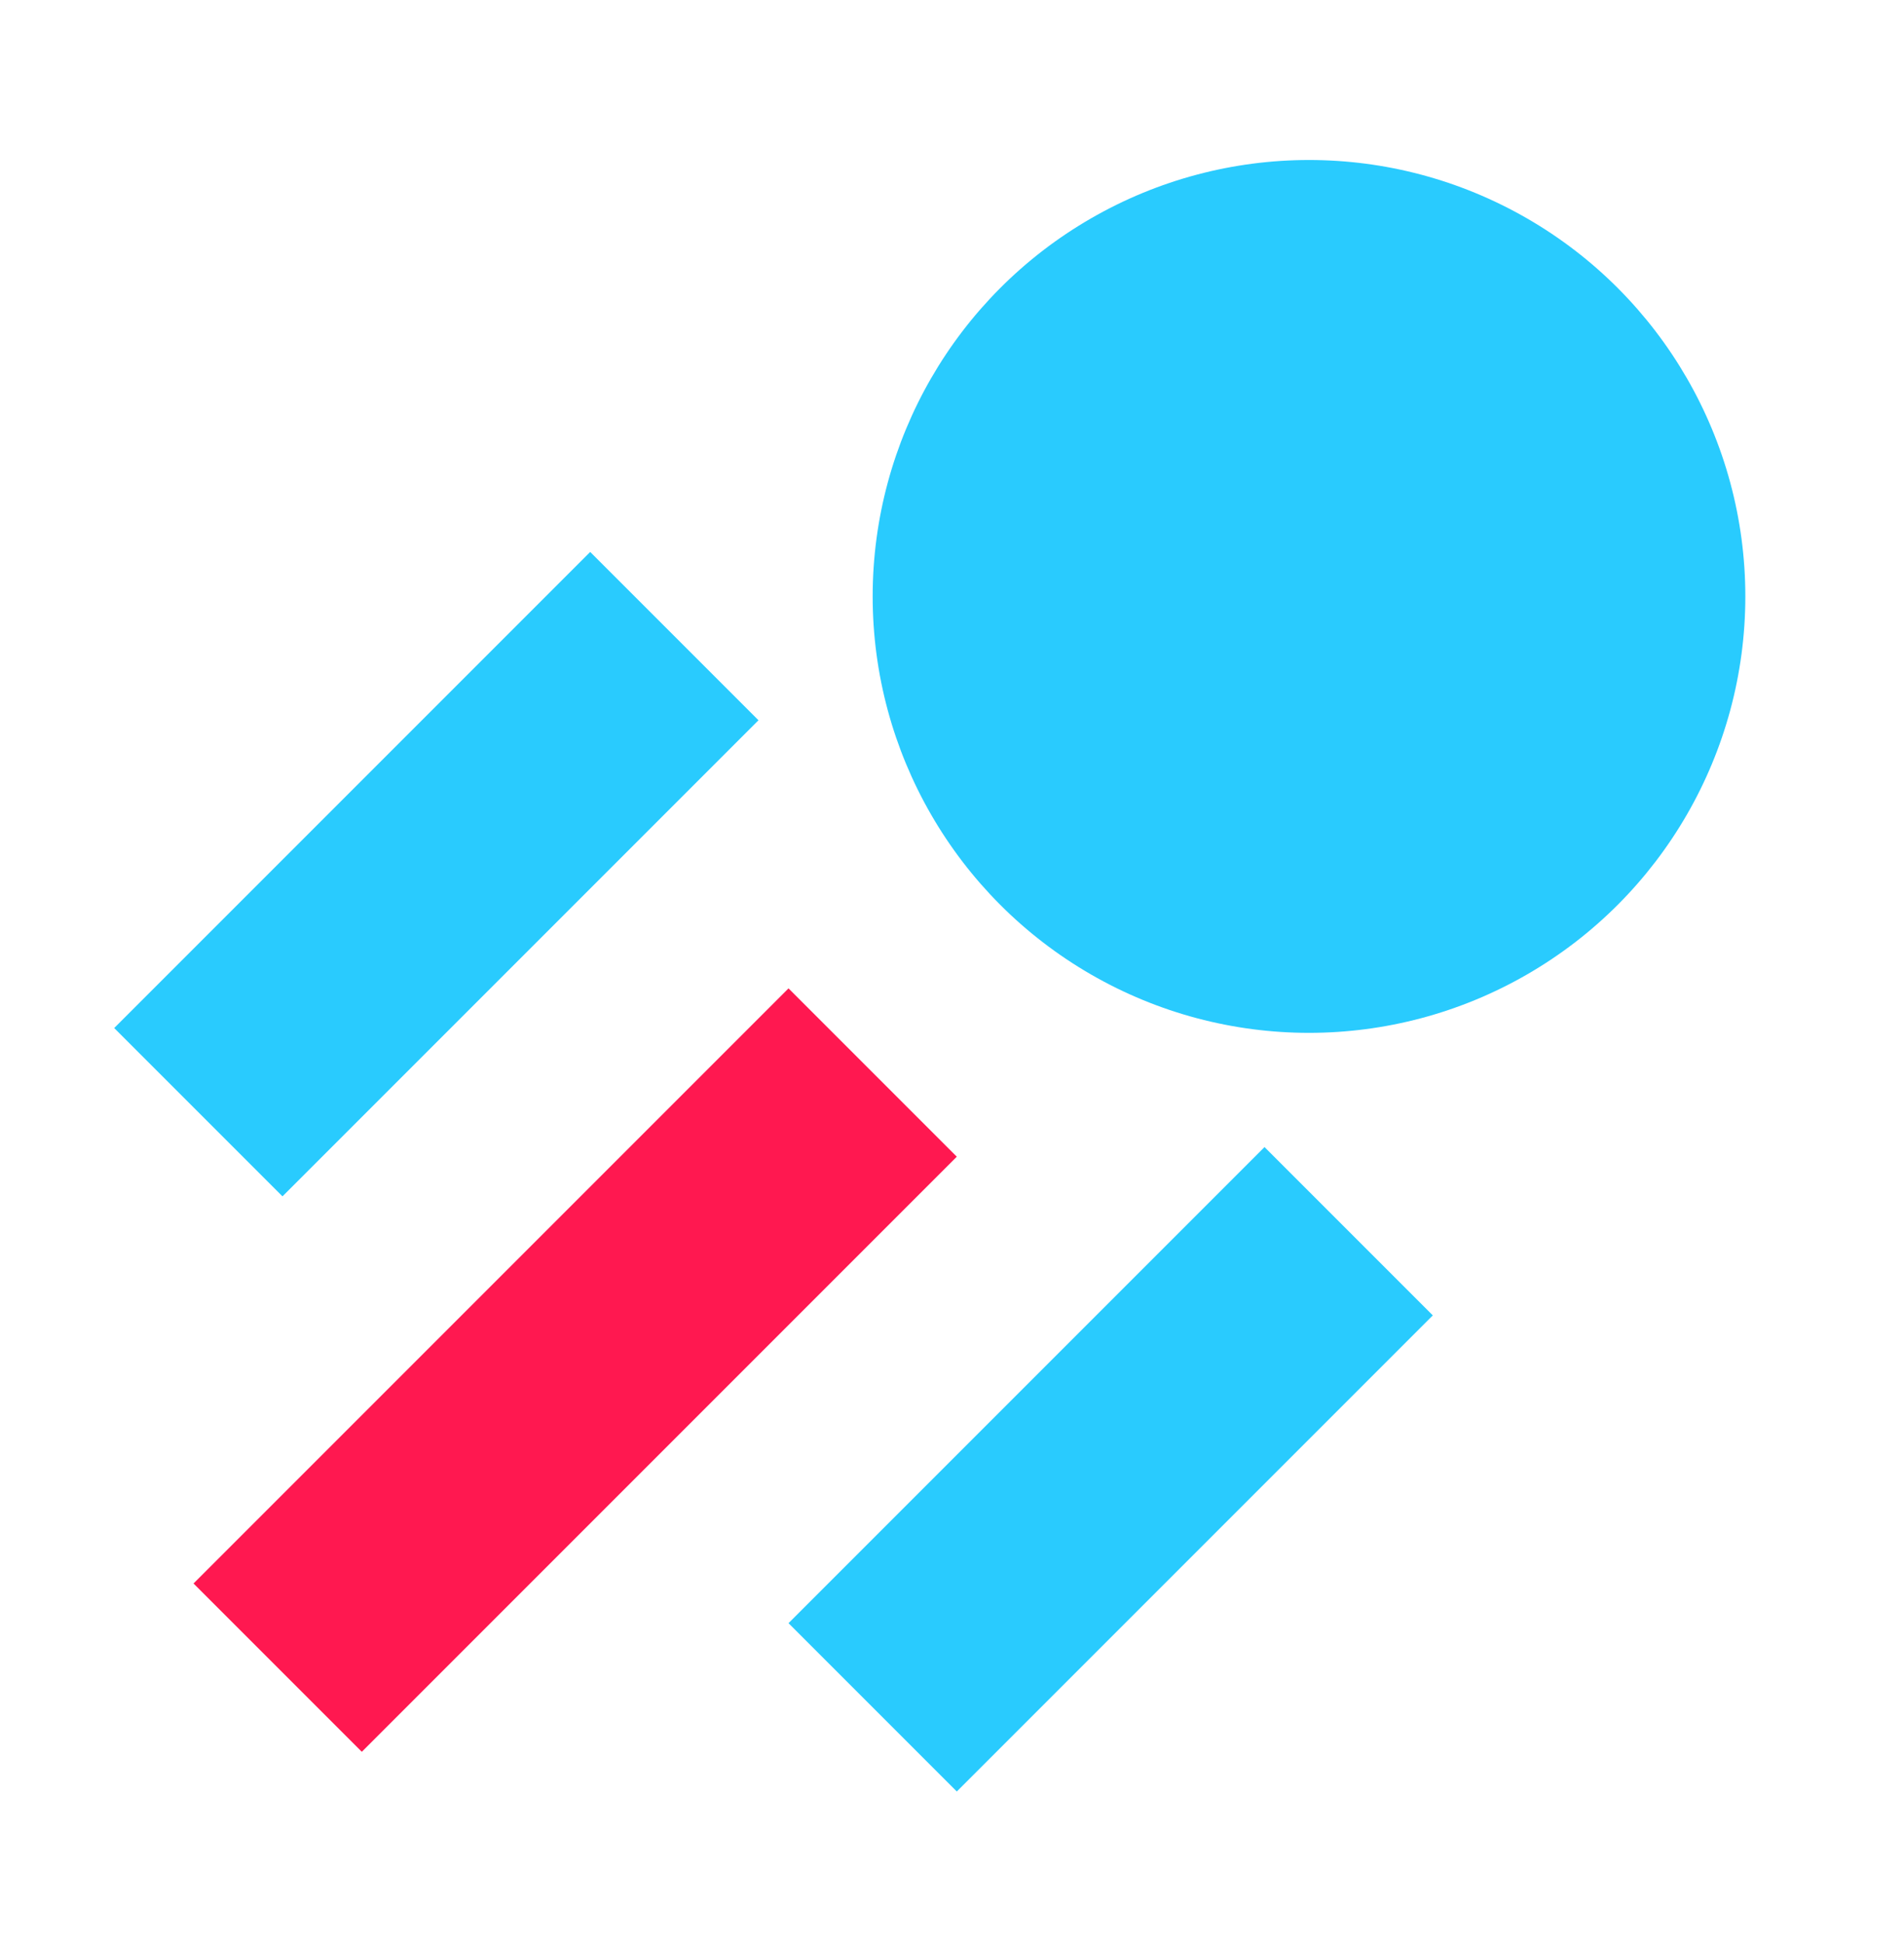 <svg width="48" height="49" viewBox="0 0 48 49" fill="none" xmlns="http://www.w3.org/2000/svg"><circle cx="33" cy="15.033" r="11" fill="#29CBFE"/><path d="M5 28.033l12-12M22 43.033l12-12" stroke="#29CBFE" stroke-width="6"/><path d="M7 42.033l15-15" stroke="#FF1850" stroke-width="6"/></svg>